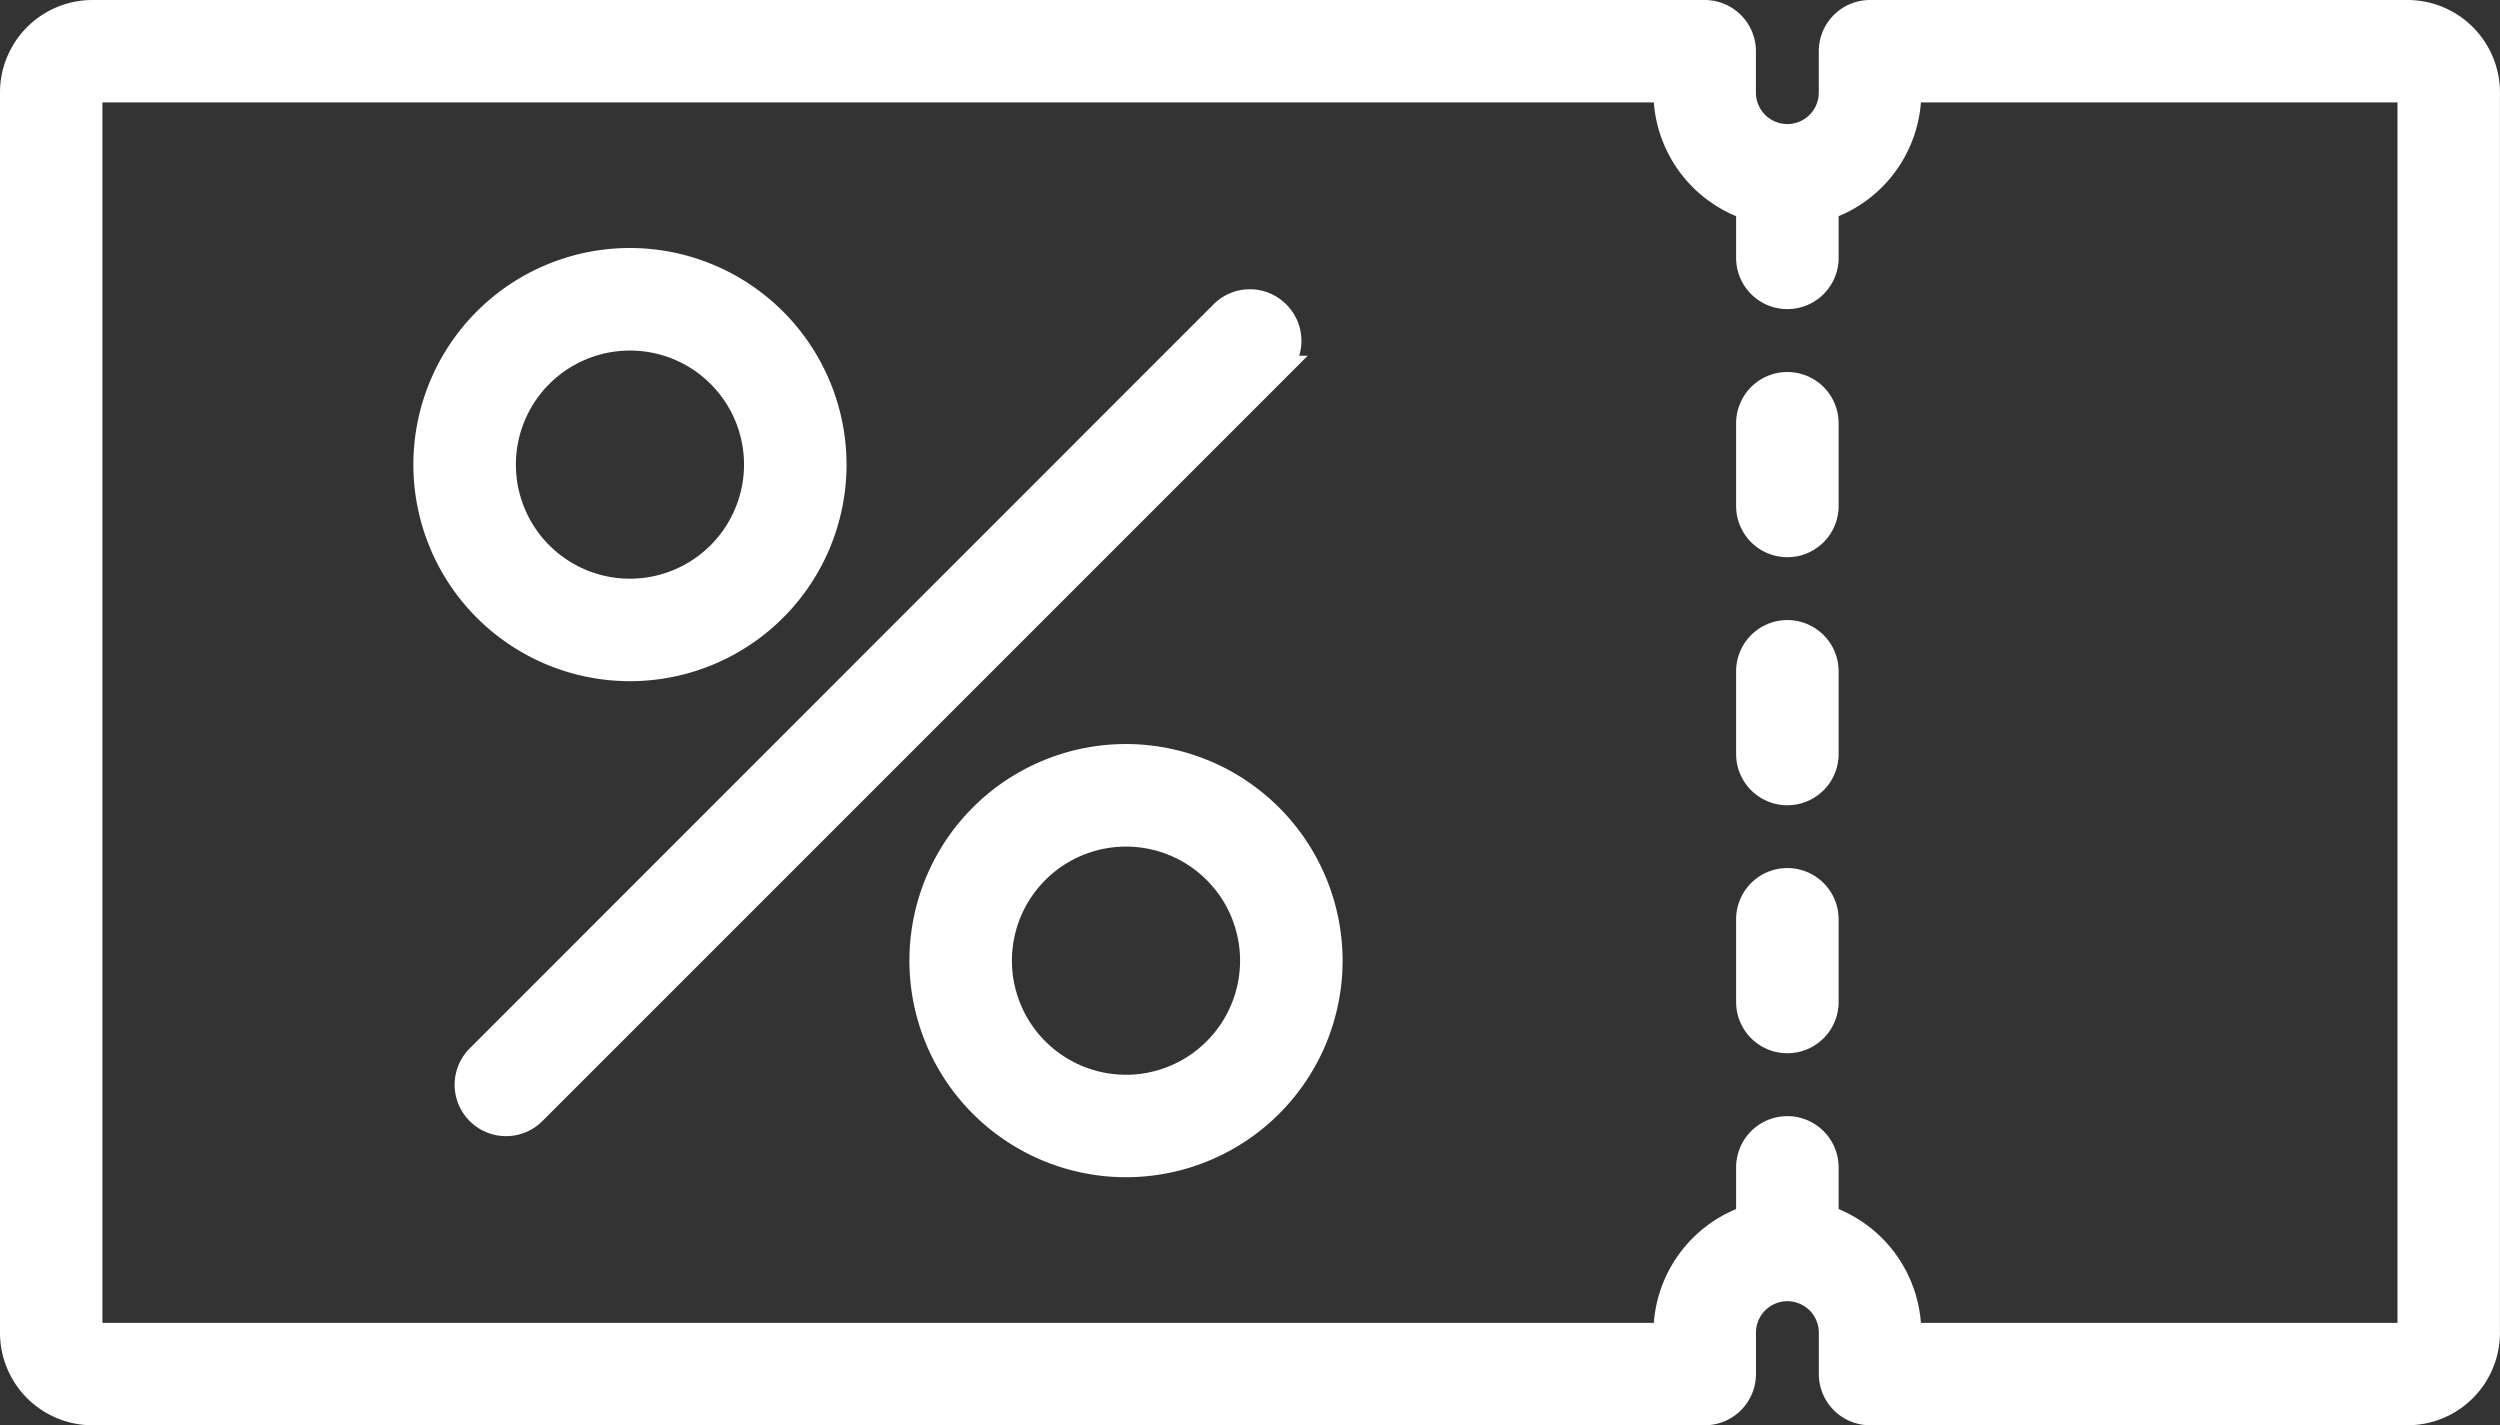 <svg xmlns="http://www.w3.org/2000/svg" width="49.991" height="28.5" viewBox="0 0 49.991 28.5">
  <rect x="0" y="0" width="49.991" height="28.5" fill="#333333" stroke="none"/>
  <g id="coupon_1_" data-name="coupon (1)" transform="translate(0.25 -110.915)">
    <g id="Group_24" data-name="Group 24" transform="translate(0 111.165)">
      <g id="Group_23" data-name="Group 23" transform="translate(0 0)">
        <path id="Path_5" data-name="Path 5" d="M47.889,111.165H37.144a.775.775,0,0,0-.775.775v.827a.878.878,0,1,1-1.757,0v-.827a.775.775,0,0,0-.775-.775H1.6a1.6,1.6,0,0,0-1.6,1.6v24.8a1.6,1.6,0,0,0,1.6,1.6H33.838a.775.775,0,0,0,.775-.775v-.827a.878.878,0,0,1,1.757,0v.827a.775.775,0,0,0,.775.775H47.89a1.6,1.6,0,0,0,1.6-1.6v-24.8A1.6,1.6,0,0,0,47.889,111.165Zm.052,26.4a.052.052,0,0,1-.052.052H37.919v-.052a2.432,2.432,0,0,0-1.653-2.3v-1.006a.775.775,0,0,0-1.55,0v1.006a2.432,2.432,0,0,0-1.653,2.3v.052H1.6a.052.052,0,0,1-.052-.052v-24.8a.052.052,0,0,1,.052-.052H33.063v.052a2.432,2.432,0,0,0,1.653,2.3v1.006a.775.775,0,1,0,1.55,0v-1.006a2.432,2.432,0,0,0,1.653-2.3v-.052h9.97a.052.052,0,0,1,.052.052v24.8Z" transform="translate(0 -111.165)" fill="#fff" stroke="#fff" stroke-width="0.5"/>
      </g>
    </g>
    <g id="Group_26" data-name="Group 26" transform="translate(34.716 118.604)">
      <g id="Group_25" data-name="Group 25" transform="translate(0 0)">
        <path id="Path_6" data-name="Path 6" d="M359.923,188.125a.775.775,0,0,0-.775.775v1.653a.775.775,0,1,0,1.55,0V188.9A.775.775,0,0,0,359.923,188.125Z" transform="translate(-359.148 -188.125)" fill="#fff" stroke="#fff" stroke-width="0.5"/>
      </g>
    </g>
    <g id="Group_28" data-name="Group 28" transform="translate(34.716 123.564)">
      <g id="Group_27" data-name="Group 27" transform="translate(0 0)">
        <path id="Path_7" data-name="Path 7" d="M359.923,239.432a.775.775,0,0,0-.775.775v1.653a.775.775,0,1,0,1.55,0v-1.653A.775.775,0,0,0,359.923,239.432Z" transform="translate(-359.148 -239.432)" fill="#fff" stroke="#fff" stroke-width="0.5"/>
      </g>
    </g>
    <g id="Group_30" data-name="Group 30" transform="translate(34.716 128.523)">
      <g id="Group_29" data-name="Group 29" transform="translate(0 0)">
        <path id="Path_8" data-name="Path 8" d="M359.923,290.739a.775.775,0,0,0-.775.775v1.653a.775.775,0,1,0,1.55,0v-1.653A.775.775,0,0,0,359.923,290.739Z" transform="translate(-359.148 -290.739)" fill="#fff" stroke="#fff" stroke-width="0.5"/>
      </g>
    </g>
    <g id="Group_32" data-name="Group 32" transform="translate(9.092 116.951)">
      <g id="Group_31" data-name="Group 31">
        <path id="Path_9" data-name="Path 9" d="M110.264,171.25a.775.775,0,0,0-1.1,0L94.29,186.128a.775.775,0,1,0,1.1,1.1l14.878-14.878A.775.775,0,0,0,110.264,171.25Z" transform="translate(-94.063 -171.023)" fill="#fff" stroke="#fff" stroke-width="0.5"/>
      </g>
    </g>
    <g id="Group_34" data-name="Group 34" transform="translate(8.266 116.124)">
      <g id="Group_33" data-name="Group 33" transform="translate(0 0)">
        <path id="Path_10" data-name="Path 10" d="M89.593,162.472a4.081,4.081,0,1,0,4.081,4.081A4.086,4.086,0,0,0,89.593,162.472Zm0,6.613a2.531,2.531,0,1,1,2.531-2.531A2.534,2.534,0,0,1,89.593,169.085Z" transform="translate(-85.512 -162.472)" fill="#fff" stroke="#fff" stroke-width="0.5"/>
      </g>
    </g>
    <g id="Group_36" data-name="Group 36" transform="translate(18.185 126.043)">
      <g id="Group_35" data-name="Group 35" transform="translate(0 0)">
        <path id="Path_11" data-name="Path 11" d="M192.207,265.086a4.081,4.081,0,1,0,4.081,4.081A4.086,4.086,0,0,0,192.207,265.086Zm0,6.613a2.531,2.531,0,1,1,2.531-2.531A2.534,2.534,0,0,1,192.207,271.7Z" transform="translate(-188.126 -265.086)" fill="#fff" stroke="#fff" stroke-width="0.5"/>
      </g>
    </g>
  </g>
</svg>

